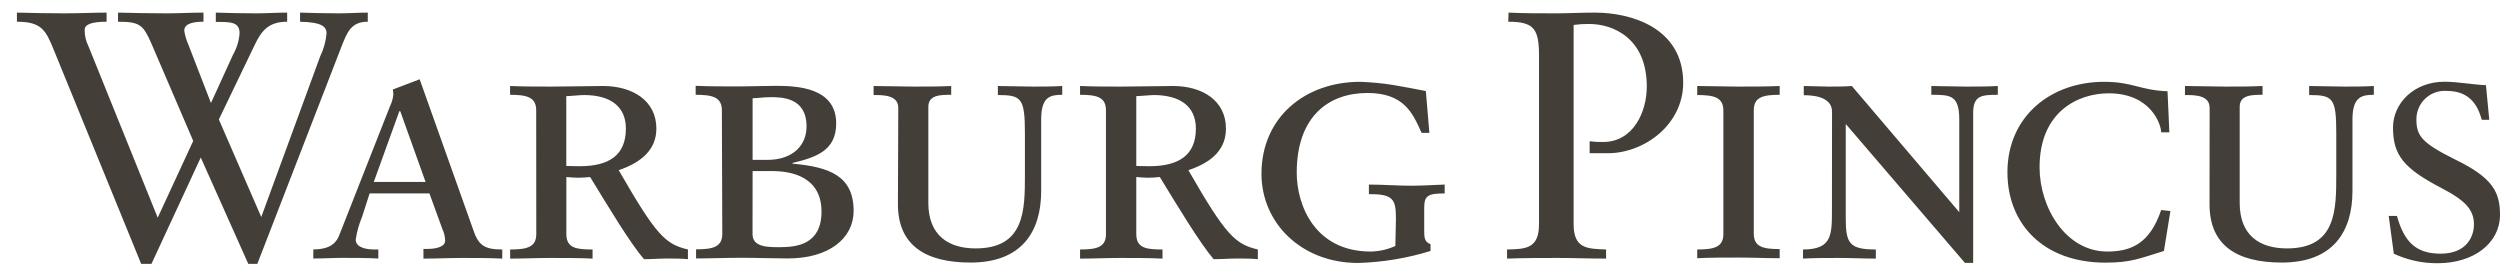 <svg width="140" height="15" viewBox="0 0 140 15" fill="none" xmlns="http://www.w3.org/2000/svg">
<path id="path231" d="M0.947 0.706V1.217C2.328 1.217 2.563 1.696 3.005 2.777L7.906 14.777H8.482L11.243 8.821L13.904 14.777H14.41L19.128 2.597C19.45 1.778 19.675 1.217 20.596 1.217V0.706C20.071 0.706 19.501 0.747 19.013 0.747C18.286 0.747 17.544 0.729 16.803 0.706V1.217C18.083 1.244 18.286 1.52 18.286 1.875C18.246 2.319 18.126 2.753 17.931 3.155L14.631 12.153L12.256 6.69L14.277 2.487C14.65 1.714 15.05 1.217 16.081 1.217V0.706C15.524 0.706 14.885 0.747 14.36 0.747C13.619 0.747 12.808 0.729 12.085 0.706V1.227C12.928 1.227 13.416 1.226 13.416 1.866C13.384 2.289 13.258 2.699 13.047 3.068L11.814 5.769L10.535 2.464C10.429 2.225 10.357 1.973 10.318 1.714C10.318 1.244 11.041 1.217 11.395 1.217V0.706C10.719 0.706 10.015 0.747 9.338 0.747C8.45 0.747 7.53 0.729 6.609 0.706V1.217C7.838 1.217 8.021 1.396 8.482 2.446L10.82 7.891L8.832 12.19L4.957 2.597C4.813 2.312 4.739 1.997 4.74 1.677C4.74 1.396 5.048 1.217 5.969 1.217V0.706C5.228 0.706 4.404 0.747 3.644 0.747C2.788 0.747 1.808 0.729 0.947 0.706ZM84.478 0.706L84.463 1.217C85.932 1.217 86.185 1.636 86.185 3.155V12.549C86.185 13.93 85.44 13.948 84.395 13.971V14.482C85.389 14.445 86.318 14.445 87.262 14.445C88.123 14.445 88.979 14.482 89.941 14.482V13.971C88.878 13.93 88.123 13.93 88.123 12.549V1.396C88.413 1.357 88.705 1.339 88.998 1.342C90.3 1.342 92.22 2.11 92.22 4.849C92.22 6.271 91.46 7.951 89.775 7.951C89.523 7.958 89.27 7.944 89.02 7.91V8.581H90.028C92.099 8.581 94.259 6.965 94.259 4.636C94.259 1.557 91.345 0.706 89.32 0.706C88.487 0.706 87.796 0.747 87.142 0.747C86.245 0.747 85.352 0.747 84.478 0.706ZM23.501 4.439L21.996 5.014C22.014 5.103 22.024 5.194 22.028 5.285C22.007 5.513 21.944 5.734 21.844 5.939L19.013 13.133C18.861 13.548 18.553 13.967 17.545 13.967V14.477C18.084 14.477 18.658 14.441 19.178 14.441C19.837 14.441 20.514 14.441 21.186 14.477V13.971H20.951C20.578 13.971 19.92 13.888 19.92 13.418C19.985 12.977 20.106 12.546 20.279 12.135L20.698 10.832H24.048L24.775 12.83C24.871 13.033 24.923 13.254 24.927 13.479C24.927 13.815 24.44 13.939 23.947 13.939H23.713V14.482C24.44 14.482 25.194 14.445 25.922 14.445C26.649 14.445 27.386 14.445 28.127 14.482V13.971C27.082 13.971 26.778 13.713 26.479 12.806L23.501 4.439ZM136.889 4.577C135.167 4.577 134.008 5.797 134.008 7.141C134.008 8.683 134.597 9.433 136.769 10.556C138.081 11.242 138.541 11.761 138.541 12.572C138.541 13.179 138.187 14.206 136.668 14.206C135.236 14.206 134.615 13.474 134.229 12.093H133.768L134.053 14.206C134.824 14.567 135.665 14.749 136.516 14.74C138.536 14.74 140 13.612 140 12.033C140 10.781 139.614 9.962 137.505 8.941C135.623 8.006 135.319 7.61 135.319 6.69C135.317 6.47 135.36 6.252 135.446 6.05C135.532 5.848 135.659 5.666 135.819 5.516C135.98 5.366 136.169 5.25 136.376 5.177C136.584 5.104 136.804 5.075 137.023 5.092C138.321 5.092 138.758 5.916 138.979 6.708H139.398L139.214 4.77C138.574 4.752 137.644 4.577 136.889 4.577ZM76.165 4.582C73.081 4.582 70.642 6.574 70.642 9.732C70.642 12.493 72.883 14.726 76.05 14.726C77.427 14.687 78.793 14.461 80.11 14.054V13.672C79.755 13.552 79.756 13.262 79.756 12.903V11.62C79.756 10.952 79.981 10.832 80.902 10.832V10.335C80.313 10.358 79.603 10.4 79.014 10.4C78.254 10.4 77.413 10.335 76.658 10.335V10.869C78.02 10.869 78.172 11.15 78.172 12.25C78.172 12.508 78.14 13.594 78.14 13.774C77.706 13.972 77.236 14.078 76.759 14.086C73.643 14.086 72.617 11.509 72.617 9.668C72.617 6.511 74.416 5.207 76.575 5.207C78.632 5.207 79.12 6.35 79.608 7.44H80.045L79.847 5.097C79.539 5.032 78.259 4.798 78.006 4.757C77.397 4.661 76.782 4.602 76.165 4.582ZM117.824 4.582C114.828 4.582 112.416 6.533 112.416 9.645C112.416 12.535 114.423 14.708 117.912 14.708C119.338 14.708 119.832 14.468 121.18 14.054L121.543 11.817L121.024 11.762C120.398 13.626 119.357 14.086 118.009 14.086C115.68 14.086 114.216 11.624 114.216 9.369C114.216 6.253 116.37 5.226 118.091 5.226C120.434 5.226 121.024 6.952 121.024 7.412H121.484L121.382 5.111C119.781 5.042 119.444 4.582 117.824 4.582ZM38.957 4.807V5.309C39.877 5.309 40.425 5.429 40.425 6.179L40.448 13.097C40.448 13.842 39.905 13.962 38.98 13.962V14.473C39.772 14.473 40.683 14.436 41.525 14.436C42.367 14.436 43.366 14.473 44.121 14.473C46.423 14.473 47.803 13.35 47.803 11.808C47.803 9.838 46.422 9.346 44.383 9.166V9.124C45.699 8.811 46.827 8.434 46.827 6.915C46.827 4.904 44.655 4.807 43.44 4.807C42.768 4.807 42.059 4.84 41.382 4.84C40.577 4.84 39.767 4.839 38.957 4.807ZM28.564 4.816V5.309C29.484 5.309 30.027 5.429 30.027 6.179L30.032 13.106C30.032 13.851 29.493 13.971 28.568 13.971V14.482C29.309 14.482 30.082 14.445 30.842 14.445C31.601 14.445 32.457 14.445 33.184 14.482V13.971C32.305 13.971 31.716 13.911 31.716 13.106V9.912C31.941 9.937 32.167 9.951 32.393 9.953C32.612 9.951 32.83 9.937 33.047 9.912C34.078 11.592 35.289 13.626 36.067 14.514C36.527 14.514 36.908 14.477 37.346 14.477C37.783 14.477 38.156 14.477 38.524 14.514V13.971C37.263 13.672 36.757 13.198 34.649 9.53C35.998 9.069 36.757 8.323 36.757 7.2C36.757 5.626 35.408 4.816 33.774 4.816C33.098 4.816 31.786 4.849 30.865 4.849C30.083 4.849 29.309 4.848 28.564 4.816ZM48.922 4.816V5.322C49.479 5.322 50.303 5.323 50.303 6.041L50.284 11.444C50.284 13.732 51.821 14.703 54.348 14.703C57.229 14.703 58.306 12.963 58.306 10.694V6.69C58.306 5.415 58.813 5.309 59.485 5.309V4.816C58.932 4.848 58.408 4.849 57.851 4.849C57.193 4.849 56.539 4.816 55.881 4.816V5.322C57.193 5.322 57.395 5.484 57.395 7.454V9.769C57.395 11.762 57.395 13.911 54.634 13.911C53.115 13.911 51.987 13.18 51.987 11.366V5.981C51.987 5.309 52.677 5.309 53.267 5.309V4.816C52.594 4.848 51.9 4.849 51.177 4.849C50.455 4.849 49.663 4.816 48.922 4.816ZM60.483 4.816V5.309C61.404 5.309 61.934 5.429 61.934 6.179V13.106C61.934 13.851 61.409 13.971 60.483 13.971V14.482C61.224 14.482 61.998 14.445 62.739 14.445C63.48 14.445 64.359 14.445 65.1 14.482V13.971C64.221 13.971 63.632 13.911 63.632 13.106V9.912C63.856 9.937 64.082 9.951 64.309 9.953C64.522 9.951 64.736 9.937 64.949 9.912C65.975 11.592 67.203 13.626 67.963 14.514C68.423 14.514 68.824 14.477 69.261 14.477C69.698 14.477 70.071 14.477 70.439 14.514V13.971C69.178 13.672 68.653 13.198 66.55 9.53C67.93 9.069 68.653 8.323 68.653 7.2C68.653 5.626 67.323 4.816 65.689 4.816C65.013 4.816 63.682 4.849 62.739 4.849C61.998 4.849 61.224 4.848 60.483 4.816ZM95.045 4.816V5.322C95.97 5.322 96.509 5.442 96.509 6.193V13.106C96.509 13.851 95.966 13.971 95.045 13.971V14.46C95.8 14.423 96.528 14.423 97.32 14.423C98.111 14.423 98.935 14.46 99.662 14.46V13.948C98.733 13.948 98.212 13.829 98.212 13.083V6.179C98.212 5.429 98.742 5.309 99.662 5.309V4.816C98.935 4.848 98.079 4.849 97.32 4.849C96.56 4.849 95.8 4.816 95.045 4.816ZM101.011 4.816V5.332C101.397 5.332 102.594 5.364 102.594 6.253L102.589 11.739C102.589 13.162 102.59 13.971 100.969 13.971V14.482C101.628 14.445 102.285 14.445 102.976 14.445C103.666 14.445 104.389 14.482 105.047 14.482V13.971C103.565 13.971 103.362 13.631 103.362 12.213V6.943L110.036 14.721H110.497V6.335C110.497 5.351 110.957 5.309 111.878 5.309V4.816C111.307 4.848 110.681 4.849 110.11 4.849C109.466 4.849 108.775 4.816 108.154 4.816V5.309C109.199 5.309 109.719 5.309 109.719 6.69V11.881L103.703 4.816C103.312 4.848 102.852 4.849 102.392 4.849C101.931 4.849 101.471 4.816 101.011 4.816ZM122.358 4.816V5.322C122.915 5.322 123.739 5.323 123.739 6.041L123.734 11.444C123.734 13.732 125.253 14.703 127.78 14.703C130.662 14.703 131.738 12.963 131.738 10.694V6.69C131.738 5.415 132.263 5.309 132.935 5.309V4.816C132.383 4.848 131.84 4.849 131.302 4.849C130.643 4.849 129.971 4.816 129.313 4.816V5.322C130.643 5.322 130.831 5.484 130.831 7.454V9.769C130.831 11.762 130.831 13.911 128.07 13.911C126.537 13.911 125.423 13.18 125.423 11.366V5.981C125.423 5.309 126.114 5.309 126.703 5.309V4.816C126.031 4.848 125.354 4.849 124.613 4.849C123.872 4.849 123.099 4.816 122.358 4.816ZM32.693 5.322C34.188 5.322 35.049 5.962 35.049 7.2C35.049 8.682 34.128 9.308 32.453 9.308L31.712 9.295V5.383C31.914 5.383 32.504 5.322 32.693 5.322ZM64.594 5.322C66.094 5.322 66.969 5.962 66.969 7.2C66.969 8.682 66.025 9.308 64.359 9.308L63.632 9.295V5.383C63.834 5.383 64.423 5.322 64.594 5.322ZM43.141 5.442C43.766 5.442 45.166 5.442 45.166 7.085C45.166 8.107 44.438 8.954 42.956 8.954H42.146V5.502C42.386 5.502 42.74 5.442 43.141 5.442ZM22.363 6.229H22.415L23.832 10.188H20.932L22.363 6.229ZM42.146 9.58H43.242C44.356 9.58 46.004 9.917 46.004 11.85C46.004 13.691 44.623 13.842 43.661 13.842C42.984 13.842 42.142 13.842 42.142 13.11L42.146 9.58Z" fill="#433F38"/>
</svg>
